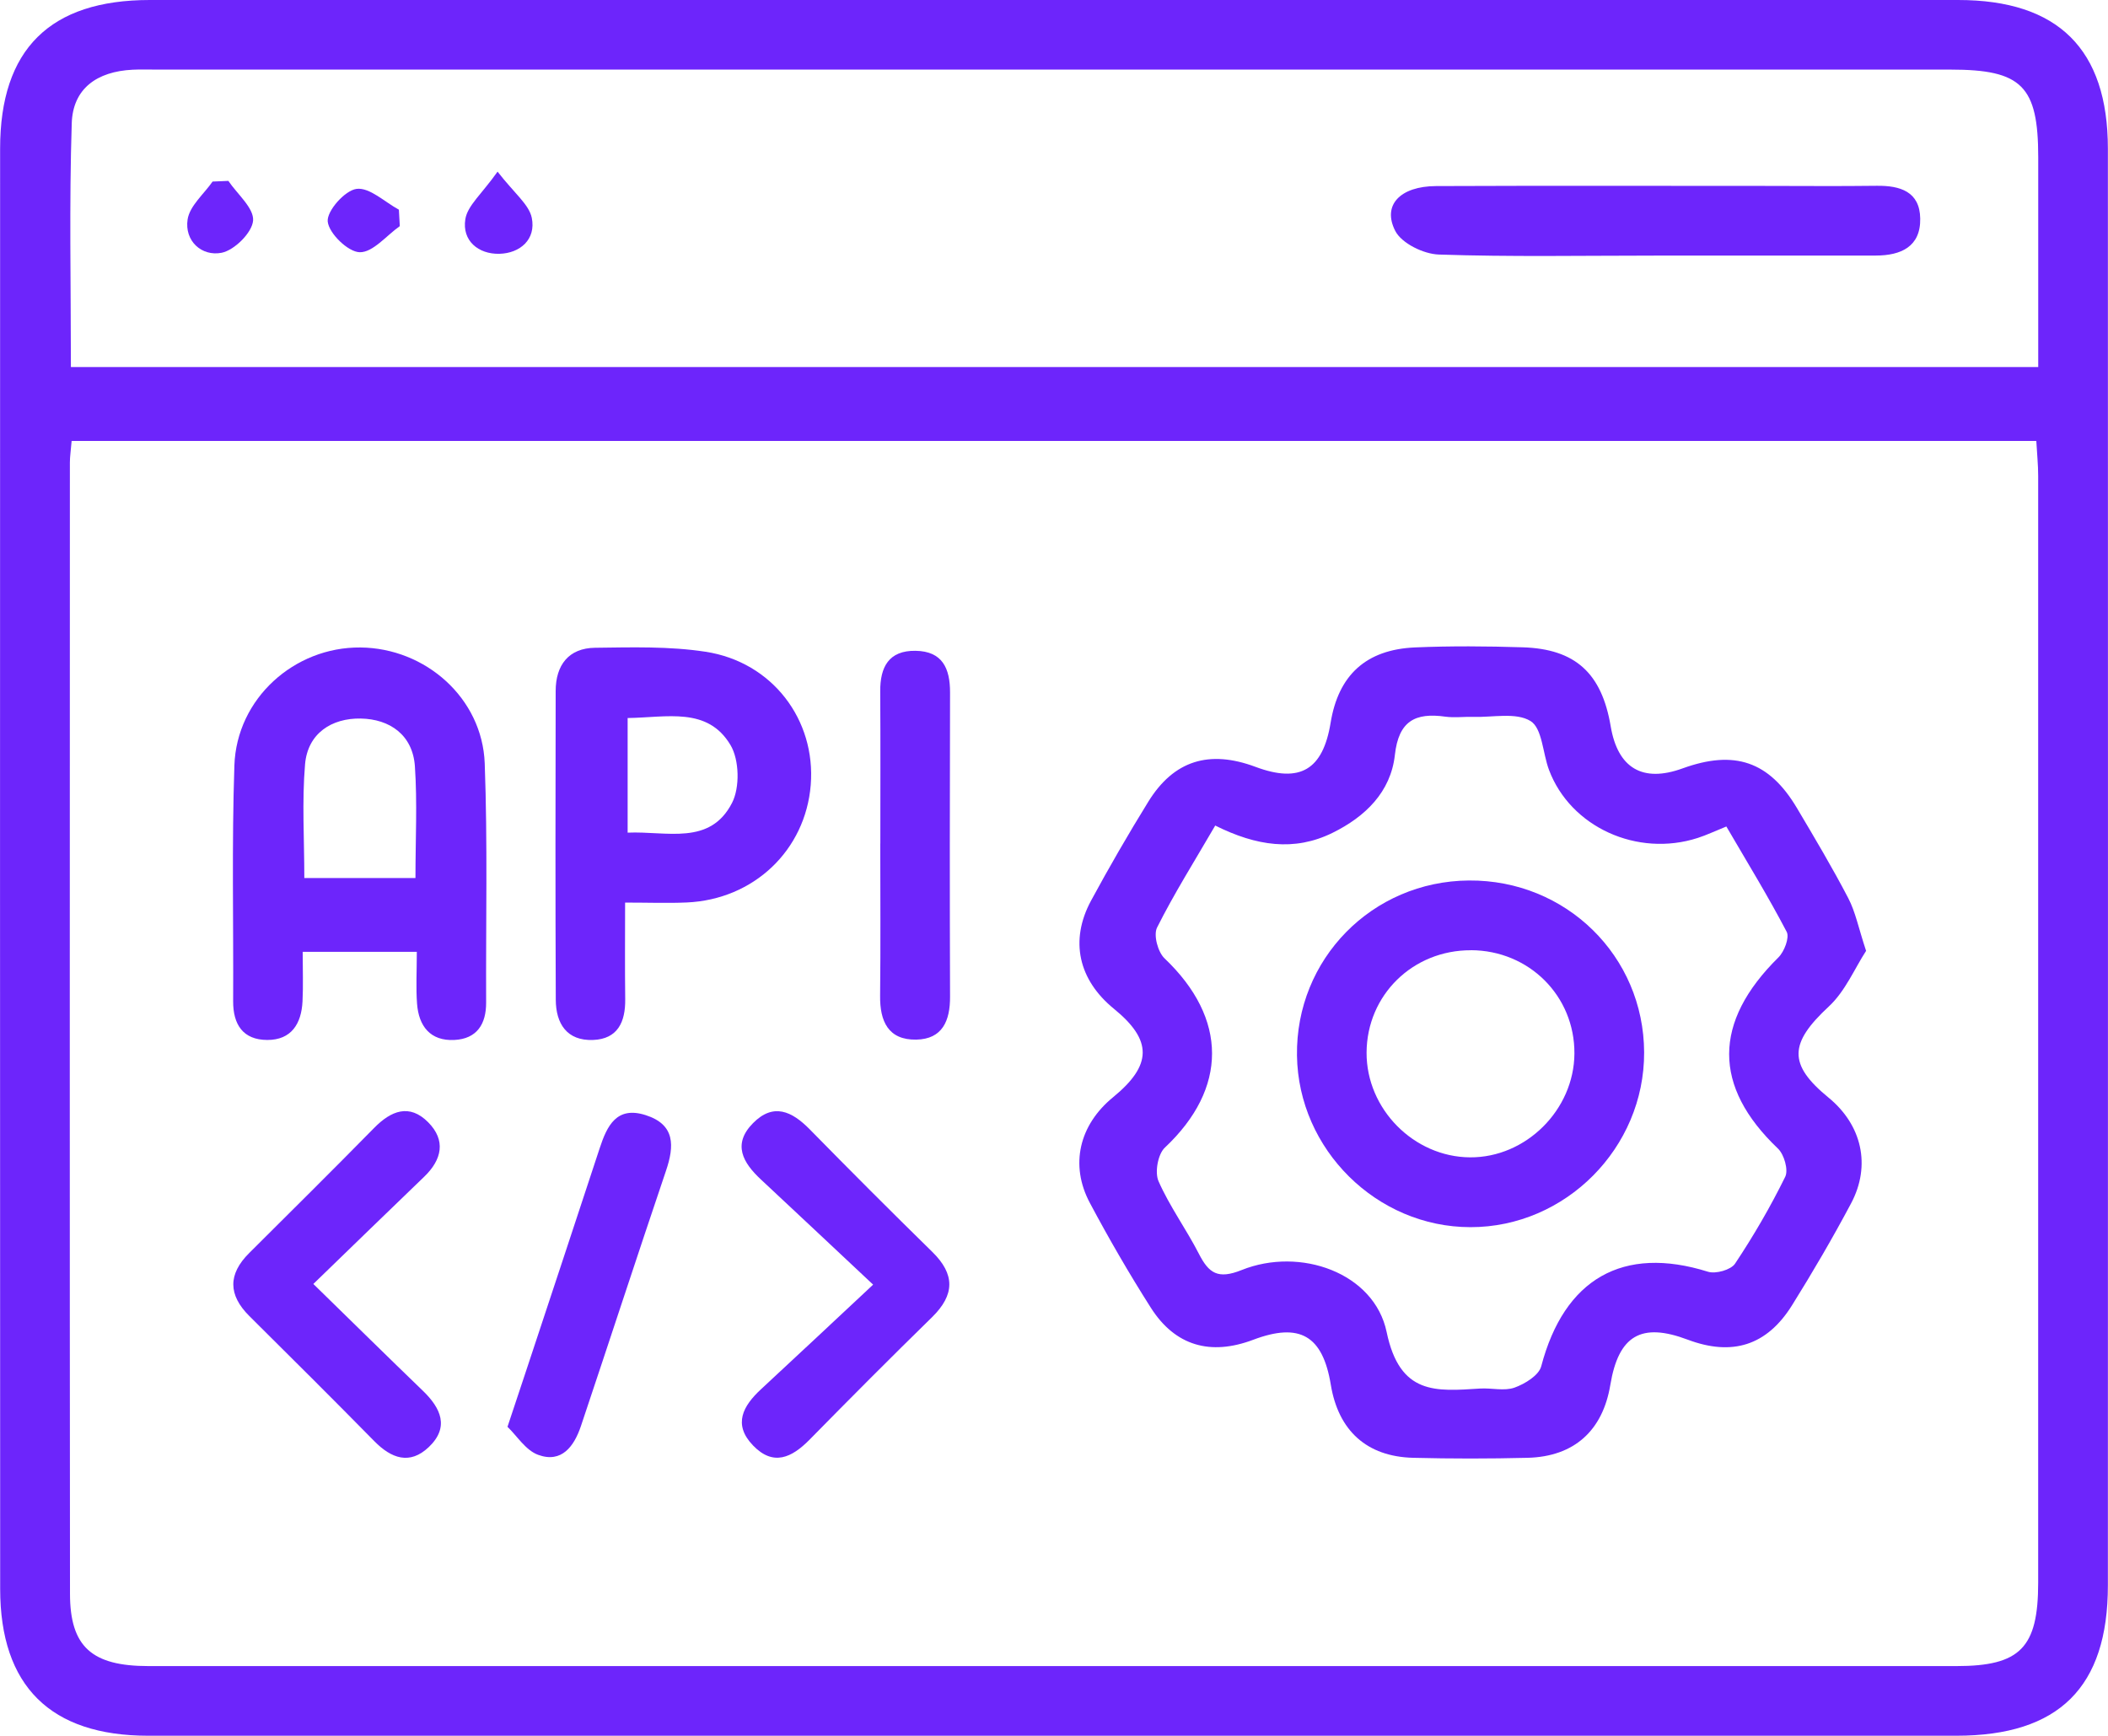 <?xml version="1.0" encoding="UTF-8"?>
<svg id="Layer_1" data-name="Layer 1" xmlns="http://www.w3.org/2000/svg" viewBox="0 0 374.05 308.03">
  <defs>
    <style>
      .cls-1 {
        fill: #6d25fb;
        stroke-width: 0px;
      }
    </style>
  </defs>
  <path class="cls-1" d="m186.41,308.02c-53.37,0-106.75,0-160.12,0-17.32,0-26.26-8.81-26.26-26.06C0,196.76,0,111.57.02,26.37.02,8.74,8.87,0,26.59,0c106.95,0,213.91,0,320.86,0,17.74,0,26.57,8.71,26.58,26.37.02,84.99.02,169.98,0,254.97,0,18.09-8.7,26.68-26.89,26.68-53.58,0-107.16,0-160.74,0ZM12.71,78.26c-.15,1.78-.31,2.79-.31,3.8-.01,66.91-.04,133.82.02,200.74,0,9.44,3.88,12.86,13.93,12.86,106.94,0,213.87,0,320.81,0,11.3,0,14.5-3.25,14.5-14.79.01-65.48,0-130.95,0-196.43,0-1.98-.21-3.96-.33-6.19H12.71Zm-.13-13.13h349.09c0-12.67,0-24.93,0-37.2,0-12.67-2.92-15.58-15.55-15.58-106.09,0-212.17,0-318.26,0-1.44,0-2.88-.05-4.31.02-6.37.31-10.62,3.36-10.82,9.5-.46,14.29-.15,28.61-.15,43.25Z"/>
  <path class="cls-1" d="m331.13,168.73c-2.02,3.1-3.69,7.16-6.61,9.87-7.02,6.52-7.3,10.25-.06,16.18,5.9,4.83,7.59,12.02,4,18.77-3.27,6.15-6.79,12.18-10.48,18.09-4.48,7.17-10.63,9.06-18.52,6.09-8.24-3.1-12.26-.75-13.72,8.04-1.35,8.12-6.43,12.72-14.67,12.93-6.77.17-13.55.17-20.32,0-8.23-.21-13.27-4.82-14.61-12.98-1.44-8.73-5.52-11.08-13.78-7.96-7.58,2.86-13.84,1.08-18.15-5.69-3.85-6.05-7.45-12.27-10.82-18.6-3.6-6.75-1.87-13.85,4.1-18.74,6.98-5.71,7.03-10.12.17-15.71-6.3-5.14-7.88-12.11-4.06-19.19,3.22-5.95,6.61-11.81,10.16-17.56,4.52-7.32,10.81-9.25,19.03-6.18,7.88,2.94,11.95.54,13.32-7.83,1.38-8.44,6.27-12.99,14.98-13.37,6.35-.27,12.73-.22,19.09-.02,9.37.29,14.04,4.6,15.63,14.03,1.26,7.44,5.68,10.03,12.75,7.46,9.21-3.34,15.36-1.26,20.28,7.01,3.14,5.29,6.29,10.58,9.13,16.03,1.28,2.46,1.82,5.31,3.15,9.32Zm-115.49-22.24c-3.72,6.4-7.32,12.11-10.33,18.12-.66,1.32.14,4.33,1.33,5.46,11.23,10.68,11.23,23.08.05,33.59-1.23,1.16-1.81,4.38-1.12,5.95,1.97,4.48,4.92,8.51,7.16,12.88,1.77,3.46,3.38,4.58,7.59,2.89,10.39-4.17,23.54.49,25.73,11,2.34,11.23,8.75,10.52,16.57,10.03,2.05-.13,4.28.48,6.11-.16,1.85-.66,4.33-2.18,4.75-3.79,4.09-15.54,14.52-21.5,29.59-16.78,1.37.43,4.07-.33,4.8-1.43,3.29-4.94,6.29-10.1,8.91-15.43.59-1.21-.2-3.96-1.3-5-11.56-11.01-11.55-22.43.09-33.92,1.04-1.03,1.99-3.52,1.47-4.53-3.3-6.31-7.03-12.39-10.71-18.7-2.1.85-3.55,1.54-5.07,2.03-10.74,3.47-22.59-1.93-26.4-12.07-1.12-2.97-1.19-7.38-3.27-8.67-2.57-1.59-6.73-.63-10.2-.74-1.64-.05-3.31.18-4.92-.04-5.33-.75-8.29.74-8.96,6.8-.73,6.58-5.26,10.96-11.07,13.82-6.79,3.34-13.52,2.33-20.79-1.29Z"/>
  <path class="cls-1" d="m73.98,168.91h-20.27c0,3.15.11,5.97-.03,8.78-.19,3.95-1.96,6.88-6.27,6.86-4.29-.02-6.06-2.74-6.04-6.88.07-13.94-.25-27.9.22-41.83.4-11.88,10.63-21.04,22.35-20.94,11.58.1,21.64,9,22.07,20.56.52,14.13.19,28.29.25,42.44.02,3.86-1.66,6.45-5.63,6.65-4.28.22-6.34-2.46-6.63-6.46-.21-2.84-.04-5.72-.04-9.18Zm-.26-13.1c0-6.87.34-13.38-.1-19.84-.39-5.55-4.46-8.37-9.61-8.46-5.15-.09-9.41,2.62-9.88,8.12-.56,6.61-.13,13.31-.13,20.18h19.72Z"/>
  <path class="cls-1" d="m110.92,160.17c0,6.16-.05,11.66.02,17.15.05,4.01-1.31,7.06-5.7,7.23-4.65.18-6.6-2.9-6.62-7.13-.08-18.27-.06-36.54-.02-54.81.01-4.57,2.29-7.6,6.99-7.66,6.54-.08,13.19-.28,19.62.71,11.85,1.82,19.58,12.1,18.65,23.64-.94,11.58-10.1,20.32-21.98,20.85-3.42.15-6.86.02-10.95.02Zm.45-32.75v20.34c6.98-.3,14.61,2.35,18.53-5.29,1.4-2.73,1.29-7.61-.27-10.24-4.07-6.85-11.29-4.9-18.26-4.81Z"/>
  <path class="cls-1" d="m154.92,227.96c-7.4-6.94-13.64-12.81-19.91-18.66-3.2-2.98-5.08-6.26-1.39-9.99,3.61-3.66,6.9-2.11,10.05,1.09,7.18,7.32,14.43,14.58,21.75,21.75,4.07,3.98,4.02,7.62-.03,11.59-7.33,7.17-14.57,14.44-21.75,21.75-3.15,3.2-6.43,4.75-10.02,1.02-3.62-3.76-1.77-7.03,1.45-10.01,6.28-5.82,12.53-11.68,19.85-18.52Z"/>
  <path class="cls-1" d="m55.6,227.85c7.09,6.92,13.22,12.96,19.42,18.94,3.22,3.1,4.77,6.49,1.05,10.02-3.36,3.19-6.63,2.01-9.65-1.06-7.33-7.46-14.75-14.83-22.17-22.2-3.77-3.75-3.82-7.42-.03-11.19,7.41-7.38,14.84-14.74,22.17-22.2,3.01-3.07,6.26-4.35,9.58-1.01,3.19,3.21,2.46,6.63-.7,9.67-6.34,6.1-12.64,12.22-19.67,19.03Z"/>
  <path class="cls-1" d="m156.21,149.7c0-9,.04-18-.02-27-.03-4.34,1.52-7.28,6.27-7.21,4.77.07,6.13,3.12,6.12,7.4-.05,18-.06,36,0,54,.02,4.26-1.36,7.51-5.99,7.6-4.97.09-6.48-3.25-6.42-7.79.1-9,.03-18,.03-27Z"/>
  <path class="cls-1" d="m90.05,253.2c1.37-4.13,2.34-7.02,3.3-9.92,4.36-13.17,8.73-26.34,13.06-39.52,1.31-3.99,3.01-7.52,8.16-5.87,5.26,1.68,5.1,5.47,3.6,9.89-5.1,15.07-10.03,30.2-15.09,45.29-1.2,3.56-3.4,6.64-7.6,5.1-2.21-.81-3.77-3.39-5.43-4.97Z"/>
  <path class="cls-1" d="m293.47,45.36c-12.73,0-25.46.24-38.17-.19-2.7-.09-6.57-1.98-7.71-4.17-2.38-4.61.88-7.95,7.22-7.98,19.29-.08,38.59-.03,57.88-.03,6.77,0,13.55.07,20.32-.02,4.17-.05,7.65,1.03,7.72,5.82.08,5-3.44,6.55-7.86,6.56-13.14.02-26.27,0-39.41,0Z"/>
  <path class="cls-1" d="m40.52,32.1c1.59,2.36,4.55,4.81,4.39,7.04-.16,2.13-3.32,5.28-5.6,5.72-3.52.68-6.6-2.1-6.02-5.92.37-2.41,2.88-4.49,4.43-6.72l2.8-.12Z"/>
  <path class="cls-1" d="m70.94,40.13c-2.37,1.67-4.77,4.68-7.11,4.63-2.07-.04-5.48-3.35-5.68-5.46-.17-1.88,3.06-5.52,5.12-5.78,2.31-.3,4.99,2.33,7.51,3.69.05.97.1,1.95.16,2.92Z"/>
  <path class="cls-1" d="m88.29,30.46c2.97,3.84,5.57,5.8,6.07,8.19.78,3.81-2.05,6.3-5.76,6.39-3.72.08-6.64-2.32-6.03-6.14.38-2.41,2.91-4.47,5.72-8.44Z"/>
  <path class="cls-1" d="m260.65,156.25c17.23-.13,31.03,13.41,31.09,30.5.06,16.94-13.95,31.04-30.82,31.02-16.63-.01-30.54-13.78-30.78-30.45-.24-17.12,13.33-30.94,30.51-31.07Zm.37,12.38c-10.33-.04-18.48,7.95-18.53,18.16-.04,10,8.37,18.52,18.35,18.59,9.92.07,18.47-8.43,18.53-18.42.06-10.21-8.04-18.3-18.35-18.34Z"/>
</svg>